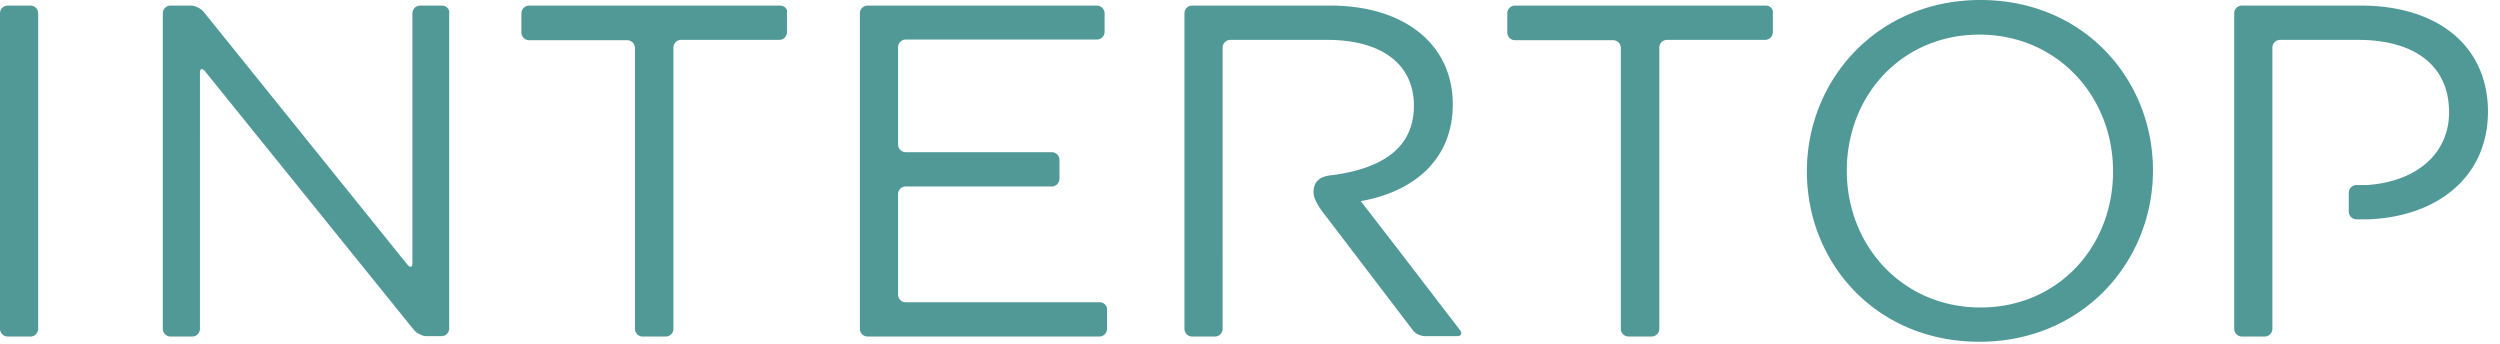 <svg width="167" height="23" fill="none" xmlns="http://www.w3.org/2000/svg"><path fill-rule="evenodd" clip-rule="evenodd" d="M2.04.374H.51A.517.517 0 000 .888v21.077c0 .28.232.515.51.515h1.53c.279 0 .51-.234.51-.515V.888a.517.517 0 00-.51-.514zm27.48 0h-1.461a.517.517 0 00-.51.514v16.684c0 .28-.14.328-.325.117L13.589.771c-.186-.21-.557-.397-.835-.397h-1.368a.517.517 0 00-.51.514v21.077c0 .28.232.515.51.515h1.46c.279 0 .51-.234.51-.515V4.86c0-.28.14-.327.325-.116l13.984 17.315c.185.21.556.397.834.397h.997c.279 0 .51-.234.51-.514V.888c.047-.28-.208-.514-.486-.514zm22.586 0H35.34a.517.517 0 00-.51.514v1.285c0 .28.232.514.51.514h6.563c.278 0 .51.234.51.514v18.764c0 .28.232.515.51.515h1.553c.279 0 .51-.234.51-.515V3.178c0-.28.233-.514.51-.514h6.563c.279 0 .51-.234.51-.514V.888c.07-.28-.162-.514-.463-.514zM73.44 20.19H60.5a.517.517 0 01-.51-.515V12.97c0-.28.232-.514.51-.514h9.763c.278 0 .51-.234.51-.514v-1.262a.517.517 0 00-.51-.514H60.5a.517.517 0 01-.51-.514V3.155c0-.28.232-.514.51-.514h12.777c.278 0 .51-.234.51-.515V.888a.517.517 0 00-.51-.514H57.95a.517.517 0 00-.51.514v21.077c0 .28.232.515.51.515h15.49c.279 0 .51-.234.51-.515v-1.261c.024-.28-.208-.515-.51-.515zM117.963.373h-16.766a.517.517 0 00-.51.514v1.285c0 .28.232.514.51.514h6.562c.279 0 .511.234.511.514v18.764c0 .28.231.515.51.515h1.553c.279 0 .51-.234.51-.515V3.178c0-.28.232-.514.511-.514h6.562c.278 0 .51-.234.51-.514V.888c.047-.28-.185-.514-.463-.514zM132.293 0c-6.887 0-11.594 5.328-11.594 11.45 0 6.122 4.638 11.38 11.525 11.38 6.887 0 11.594-5.328 11.594-11.45C143.818 5.28 139.18 0 132.293 0zm0 20.54c-5.171 0-8.927-4.09-8.927-9.137 0-5.047 3.687-9.09 8.858-9.09 5.171 0 8.928 4.09 8.928 9.137 0 5.047-3.688 9.09-8.859 9.09zm-38.865-3.832l-2.527-3.272c3.548-.63 6.145-2.78 6.145-6.473 0-3.972-3.2-6.59-8.186-6.59h-9.229a.517.517 0 00-.51.515v21.077c0 .28.232.515.51.515h1.53c.279 0 .51-.234.51-.515V3.178c0-.28.233-.514.51-.514h6.47c3.665 0 5.798 1.636 5.798 4.393 0 2.78-2.04 4.16-5.334 4.627-.37.046-1.414.07-1.368 1.215.023.397.325.841.325.841.139.234.278.42.37.537l1.323 1.73.533.7 4.081 5.352c.163.234.534.397.835.397h2.11c.279 0 .371-.187.209-.397l-4.105-5.351zM157.709.374h-7.953a.517.517 0 00-.511.514v21.077c0 .28.232.515.511.515h1.53c.278 0 .51-.234.51-.515V3.178c0-.28.232-.514.51-.514h5.218c3.664 0 6.075 1.636 6.075 4.837 0 2.734-2.133 4.627-5.472 4.86h-.719a.517.517 0 00-.51.514v1.262c0 .28.232.514.51.514h.788c4.499-.163 8.001-2.734 8.001-7.22-.024-4.393-3.386-7.057-8.488-7.057z" fill="#509997"/></svg>